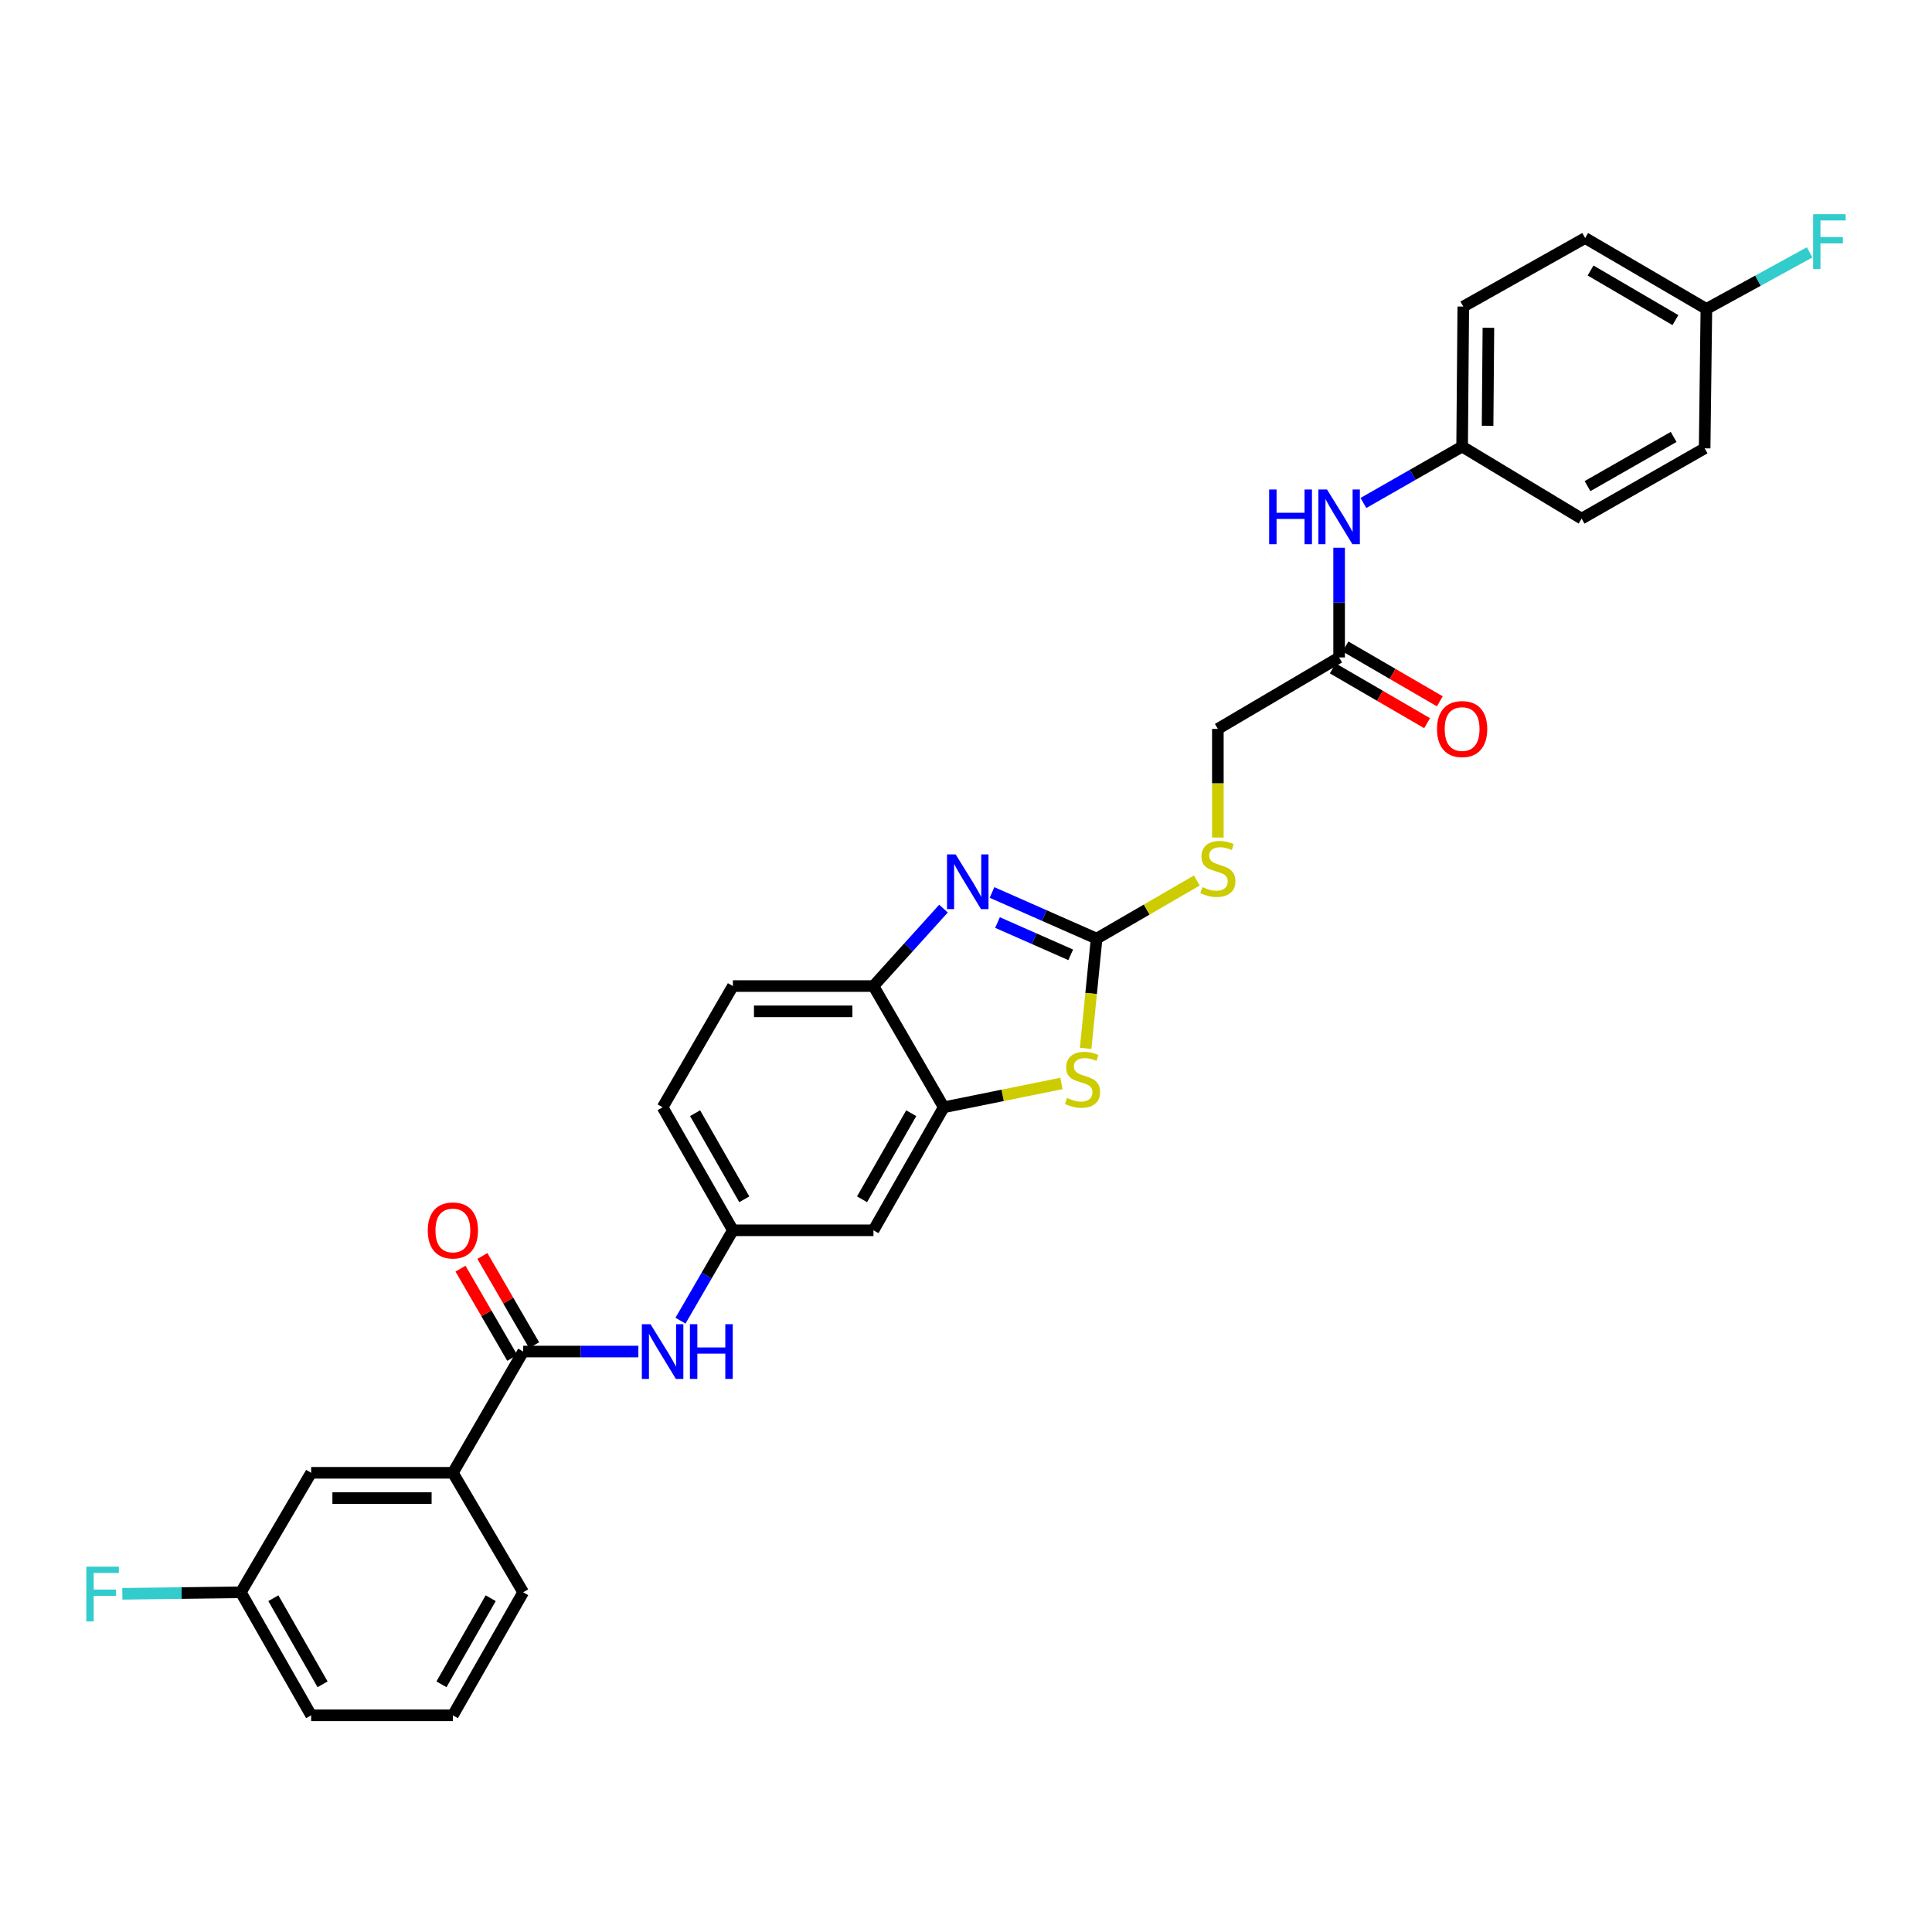 <?xml version='1.0' encoding='iso-8859-1'?>
<svg version='1.1' baseProfile='full'
              xmlns='http://www.w3.org/2000/svg'
                      xmlns:rdkit='http://www.rdkit.org/xml'
                      xmlns:xlink='http://www.w3.org/1999/xlink'
                  xml:space='preserve'
width='1000px' height='1000px' viewBox='0 0 1000 1000'>
<!-- END OF HEADER -->
<rect style='opacity:1.0;fill:#FFFFFF;stroke:none' width='1000' height='1000' x='0' y='0'> </rect>
<path class='bond-0' d='M 567.607,485.824 L 540.539,473.885' style='fill:none;fill-rule:evenodd;stroke:#000000;stroke-width:6px;stroke-linecap:butt;stroke-linejoin:miter;stroke-opacity:1' />
<path class='bond-0' d='M 540.539,473.885 L 513.472,461.946' style='fill:none;fill-rule:evenodd;stroke:#0000FF;stroke-width:6px;stroke-linecap:butt;stroke-linejoin:miter;stroke-opacity:1' />
<path class='bond-0' d='M 554.204,494.22 L 535.256,485.863' style='fill:none;fill-rule:evenodd;stroke:#000000;stroke-width:6px;stroke-linecap:butt;stroke-linejoin:miter;stroke-opacity:1' />
<path class='bond-0' d='M 535.256,485.863 L 516.309,477.506' style='fill:none;fill-rule:evenodd;stroke:#0000FF;stroke-width:6px;stroke-linecap:butt;stroke-linejoin:miter;stroke-opacity:1' />
<path class='bond-1' d='M 567.607,485.824 L 564.765,514.228' style='fill:none;fill-rule:evenodd;stroke:#000000;stroke-width:6px;stroke-linecap:butt;stroke-linejoin:miter;stroke-opacity:1' />
<path class='bond-1' d='M 564.765,514.228 L 561.923,542.632' style='fill:none;fill-rule:evenodd;stroke:#CCCC00;stroke-width:6px;stroke-linecap:butt;stroke-linejoin:miter;stroke-opacity:1' />
<path class='bond-9' d='M 567.607,485.824 L 593.538,470.789' style='fill:none;fill-rule:evenodd;stroke:#000000;stroke-width:6px;stroke-linecap:butt;stroke-linejoin:miter;stroke-opacity:1' />
<path class='bond-9' d='M 593.538,470.789 L 619.47,455.754' style='fill:none;fill-rule:evenodd;stroke:#CCCC00;stroke-width:6px;stroke-linecap:butt;stroke-linejoin:miter;stroke-opacity:1' />
<path class='bond-4' d='M 488.35,470.296 L 470.226,490.34' style='fill:none;fill-rule:evenodd;stroke:#0000FF;stroke-width:6px;stroke-linecap:butt;stroke-linejoin:miter;stroke-opacity:1' />
<path class='bond-4' d='M 470.226,490.34 L 452.102,510.384' style='fill:none;fill-rule:evenodd;stroke:#000000;stroke-width:6px;stroke-linecap:butt;stroke-linejoin:miter;stroke-opacity:1' />
<path class='bond-2' d='M 549.414,560.79 L 518.947,566.961' style='fill:none;fill-rule:evenodd;stroke:#CCCC00;stroke-width:6px;stroke-linecap:butt;stroke-linejoin:miter;stroke-opacity:1' />
<path class='bond-2' d='M 518.947,566.961 L 488.48,573.133' style='fill:none;fill-rule:evenodd;stroke:#000000;stroke-width:6px;stroke-linecap:butt;stroke-linejoin:miter;stroke-opacity:1' />
<path class='bond-6' d='M 488.48,573.133 L 452.102,636.798' style='fill:none;fill-rule:evenodd;stroke:#000000;stroke-width:6px;stroke-linecap:butt;stroke-linejoin:miter;stroke-opacity:1' />
<path class='bond-6' d='M 471.657,576.188 L 446.192,620.753' style='fill:none;fill-rule:evenodd;stroke:#000000;stroke-width:6px;stroke-linecap:butt;stroke-linejoin:miter;stroke-opacity:1' />
<path class='bond-30' d='M 488.48,573.133 L 452.102,510.384' style='fill:none;fill-rule:evenodd;stroke:#000000;stroke-width:6px;stroke-linecap:butt;stroke-linejoin:miter;stroke-opacity:1' />
<path class='bond-3' d='M 270.801,699.561 L 300.609,699.561' style='fill:none;fill-rule:evenodd;stroke:#000000;stroke-width:6px;stroke-linecap:butt;stroke-linejoin:miter;stroke-opacity:1' />
<path class='bond-3' d='M 300.609,699.561 L 330.417,699.561' style='fill:none;fill-rule:evenodd;stroke:#0000FF;stroke-width:6px;stroke-linecap:butt;stroke-linejoin:miter;stroke-opacity:1' />
<path class='bond-7' d='M 270.801,699.561 L 234.408,762.317' style='fill:none;fill-rule:evenodd;stroke:#000000;stroke-width:6px;stroke-linecap:butt;stroke-linejoin:miter;stroke-opacity:1' />
<path class='bond-12' d='M 276.463,696.278 L 263.072,673.183' style='fill:none;fill-rule:evenodd;stroke:#000000;stroke-width:6px;stroke-linecap:butt;stroke-linejoin:miter;stroke-opacity:1' />
<path class='bond-12' d='M 263.072,673.183 L 249.681,650.088' style='fill:none;fill-rule:evenodd;stroke:#FF0000;stroke-width:6px;stroke-linecap:butt;stroke-linejoin:miter;stroke-opacity:1' />
<path class='bond-12' d='M 265.138,702.844 L 251.747,679.75' style='fill:none;fill-rule:evenodd;stroke:#000000;stroke-width:6px;stroke-linecap:butt;stroke-linejoin:miter;stroke-opacity:1' />
<path class='bond-12' d='M 251.747,679.75 L 238.356,656.655' style='fill:none;fill-rule:evenodd;stroke:#FF0000;stroke-width:6px;stroke-linecap:butt;stroke-linejoin:miter;stroke-opacity:1' />
<path class='bond-15' d='M 452.102,510.384 L 379.339,510.384' style='fill:none;fill-rule:evenodd;stroke:#000000;stroke-width:6px;stroke-linecap:butt;stroke-linejoin:miter;stroke-opacity:1' />
<path class='bond-15' d='M 441.187,523.475 L 390.253,523.475' style='fill:none;fill-rule:evenodd;stroke:#000000;stroke-width:6px;stroke-linecap:butt;stroke-linejoin:miter;stroke-opacity:1' />
<path class='bond-5' d='M 352.219,683.588 L 365.779,660.193' style='fill:none;fill-rule:evenodd;stroke:#0000FF;stroke-width:6px;stroke-linecap:butt;stroke-linejoin:miter;stroke-opacity:1' />
<path class='bond-5' d='M 365.779,660.193 L 379.339,636.798' style='fill:none;fill-rule:evenodd;stroke:#000000;stroke-width:6px;stroke-linecap:butt;stroke-linejoin:miter;stroke-opacity:1' />
<path class='bond-10' d='M 452.102,636.798 L 379.339,636.798' style='fill:none;fill-rule:evenodd;stroke:#000000;stroke-width:6px;stroke-linecap:butt;stroke-linejoin:miter;stroke-opacity:1' />
<path class='bond-13' d='M 234.408,762.317 L 161.048,762.317' style='fill:none;fill-rule:evenodd;stroke:#000000;stroke-width:6px;stroke-linecap:butt;stroke-linejoin:miter;stroke-opacity:1' />
<path class='bond-13' d='M 223.404,775.408 L 172.052,775.408' style='fill:none;fill-rule:evenodd;stroke:#000000;stroke-width:6px;stroke-linecap:butt;stroke-linejoin:miter;stroke-opacity:1' />
<path class='bond-27' d='M 234.408,762.317 L 270.801,824.172' style='fill:none;fill-rule:evenodd;stroke:#000000;stroke-width:6px;stroke-linecap:butt;stroke-linejoin:miter;stroke-opacity:1' />
<path class='bond-8' d='M 693.127,340.29 L 630.363,377.279' style='fill:none;fill-rule:evenodd;stroke:#000000;stroke-width:6px;stroke-linecap:butt;stroke-linejoin:miter;stroke-opacity:1' />
<path class='bond-11' d='M 693.127,340.29 L 693.127,311.898' style='fill:none;fill-rule:evenodd;stroke:#000000;stroke-width:6px;stroke-linecap:butt;stroke-linejoin:miter;stroke-opacity:1' />
<path class='bond-11' d='M 693.127,311.898 L 693.127,283.505' style='fill:none;fill-rule:evenodd;stroke:#0000FF;stroke-width:6px;stroke-linecap:butt;stroke-linejoin:miter;stroke-opacity:1' />
<path class='bond-14' d='M 689.838,345.949 L 714.251,360.133' style='fill:none;fill-rule:evenodd;stroke:#000000;stroke-width:6px;stroke-linecap:butt;stroke-linejoin:miter;stroke-opacity:1' />
<path class='bond-14' d='M 714.251,360.133 L 738.663,374.316' style='fill:none;fill-rule:evenodd;stroke:#FF0000;stroke-width:6px;stroke-linecap:butt;stroke-linejoin:miter;stroke-opacity:1' />
<path class='bond-14' d='M 696.415,334.63 L 720.827,348.813' style='fill:none;fill-rule:evenodd;stroke:#000000;stroke-width:6px;stroke-linecap:butt;stroke-linejoin:miter;stroke-opacity:1' />
<path class='bond-14' d='M 720.827,348.813 L 745.239,362.997' style='fill:none;fill-rule:evenodd;stroke:#FF0000;stroke-width:6px;stroke-linecap:butt;stroke-linejoin:miter;stroke-opacity:1' />
<path class='bond-16' d='M 630.363,433.514 L 630.363,405.397' style='fill:none;fill-rule:evenodd;stroke:#CCCC00;stroke-width:6px;stroke-linecap:butt;stroke-linejoin:miter;stroke-opacity:1' />
<path class='bond-16' d='M 630.363,405.397 L 630.363,377.279' style='fill:none;fill-rule:evenodd;stroke:#000000;stroke-width:6px;stroke-linecap:butt;stroke-linejoin:miter;stroke-opacity:1' />
<path class='bond-31' d='M 379.339,636.798 L 342.961,573.133' style='fill:none;fill-rule:evenodd;stroke:#000000;stroke-width:6px;stroke-linecap:butt;stroke-linejoin:miter;stroke-opacity:1' />
<path class='bond-31' d='M 385.248,620.753 L 359.783,576.188' style='fill:none;fill-rule:evenodd;stroke:#000000;stroke-width:6px;stroke-linecap:butt;stroke-linejoin:miter;stroke-opacity:1' />
<path class='bond-17' d='M 705.7,260.342 L 731.246,245.745' style='fill:none;fill-rule:evenodd;stroke:#0000FF;stroke-width:6px;stroke-linecap:butt;stroke-linejoin:miter;stroke-opacity:1' />
<path class='bond-17' d='M 731.246,245.745 L 756.792,231.148' style='fill:none;fill-rule:evenodd;stroke:#000000;stroke-width:6px;stroke-linecap:butt;stroke-linejoin:miter;stroke-opacity:1' />
<path class='bond-18' d='M 161.048,762.317 L 124.663,824.172' style='fill:none;fill-rule:evenodd;stroke:#000000;stroke-width:6px;stroke-linecap:butt;stroke-linejoin:miter;stroke-opacity:1' />
<path class='bond-19' d='M 379.339,510.384 L 342.961,573.133' style='fill:none;fill-rule:evenodd;stroke:#000000;stroke-width:6px;stroke-linecap:butt;stroke-linejoin:miter;stroke-opacity:1' />
<path class='bond-23' d='M 756.792,231.148 L 818.646,268.435' style='fill:none;fill-rule:evenodd;stroke:#000000;stroke-width:6px;stroke-linecap:butt;stroke-linejoin:miter;stroke-opacity:1' />
<path class='bond-24' d='M 756.792,231.148 L 757.395,158.683' style='fill:none;fill-rule:evenodd;stroke:#000000;stroke-width:6px;stroke-linecap:butt;stroke-linejoin:miter;stroke-opacity:1' />
<path class='bond-24' d='M 769.973,220.387 L 770.395,169.662' style='fill:none;fill-rule:evenodd;stroke:#000000;stroke-width:6px;stroke-linecap:butt;stroke-linejoin:miter;stroke-opacity:1' />
<path class='bond-21' d='M 124.663,824.172 L 93.99,824.561' style='fill:none;fill-rule:evenodd;stroke:#000000;stroke-width:6px;stroke-linecap:butt;stroke-linejoin:miter;stroke-opacity:1' />
<path class='bond-21' d='M 93.99,824.561 L 63.316,824.951' style='fill:none;fill-rule:evenodd;stroke:#33CCCC;stroke-width:6px;stroke-linecap:butt;stroke-linejoin:miter;stroke-opacity:1' />
<path class='bond-33' d='M 124.663,824.172 L 161.048,887.844' style='fill:none;fill-rule:evenodd;stroke:#000000;stroke-width:6px;stroke-linecap:butt;stroke-linejoin:miter;stroke-opacity:1' />
<path class='bond-33' d='M 141.487,827.228 L 166.957,871.798' style='fill:none;fill-rule:evenodd;stroke:#000000;stroke-width:6px;stroke-linecap:butt;stroke-linejoin:miter;stroke-opacity:1' />
<path class='bond-20' d='M 883.221,159.898 L 820.464,123.207' style='fill:none;fill-rule:evenodd;stroke:#000000;stroke-width:6px;stroke-linecap:butt;stroke-linejoin:miter;stroke-opacity:1' />
<path class='bond-20' d='M 867.2,165.695 L 823.271,140.011' style='fill:none;fill-rule:evenodd;stroke:#000000;stroke-width:6px;stroke-linecap:butt;stroke-linejoin:miter;stroke-opacity:1' />
<path class='bond-22' d='M 883.221,159.898 L 909.939,145.264' style='fill:none;fill-rule:evenodd;stroke:#000000;stroke-width:6px;stroke-linecap:butt;stroke-linejoin:miter;stroke-opacity:1' />
<path class='bond-22' d='M 909.939,145.264 L 936.658,130.63' style='fill:none;fill-rule:evenodd;stroke:#33CCCC;stroke-width:6px;stroke-linecap:butt;stroke-linejoin:miter;stroke-opacity:1' />
<path class='bond-32' d='M 883.221,159.898 L 882.319,232.057' style='fill:none;fill-rule:evenodd;stroke:#000000;stroke-width:6px;stroke-linecap:butt;stroke-linejoin:miter;stroke-opacity:1' />
<path class='bond-26' d='M 818.646,268.435 L 882.319,232.057' style='fill:none;fill-rule:evenodd;stroke:#000000;stroke-width:6px;stroke-linecap:butt;stroke-linejoin:miter;stroke-opacity:1' />
<path class='bond-26' d='M 821.703,251.612 L 866.274,226.147' style='fill:none;fill-rule:evenodd;stroke:#000000;stroke-width:6px;stroke-linecap:butt;stroke-linejoin:miter;stroke-opacity:1' />
<path class='bond-25' d='M 757.395,158.683 L 820.464,123.207' style='fill:none;fill-rule:evenodd;stroke:#000000;stroke-width:6px;stroke-linecap:butt;stroke-linejoin:miter;stroke-opacity:1' />
<path class='bond-28' d='M 270.801,824.172 L 234.408,887.844' style='fill:none;fill-rule:evenodd;stroke:#000000;stroke-width:6px;stroke-linecap:butt;stroke-linejoin:miter;stroke-opacity:1' />
<path class='bond-28' d='M 253.976,827.227 L 228.502,871.797' style='fill:none;fill-rule:evenodd;stroke:#000000;stroke-width:6px;stroke-linecap:butt;stroke-linejoin:miter;stroke-opacity:1' />
<path class='bond-29' d='M 234.408,887.844 L 161.048,887.844' style='fill:none;fill-rule:evenodd;stroke:#000000;stroke-width:6px;stroke-linecap:butt;stroke-linejoin:miter;stroke-opacity:1' />
<path  class='atom-1' d='M 494.649 442.246
L 503.929 457.246
Q 504.849 458.726, 506.329 461.406
Q 507.809 464.086, 507.889 464.246
L 507.889 442.246
L 511.649 442.246
L 511.649 470.566
L 507.769 470.566
L 497.809 454.166
Q 496.649 452.246, 495.409 450.046
Q 494.209 447.846, 493.849 447.166
L 493.849 470.566
L 490.169 470.566
L 490.169 442.246
L 494.649 442.246
' fill='#0000FF'/>
<path  class='atom-2' d='M 552.327 568.3
Q 552.647 568.42, 553.967 568.98
Q 555.287 569.54, 556.727 569.9
Q 558.207 570.22, 559.647 570.22
Q 562.327 570.22, 563.887 568.94
Q 565.447 567.62, 565.447 565.34
Q 565.447 563.78, 564.647 562.82
Q 563.887 561.86, 562.687 561.34
Q 561.487 560.82, 559.487 560.22
Q 556.967 559.46, 555.447 558.74
Q 553.967 558.02, 552.887 556.5
Q 551.847 554.98, 551.847 552.42
Q 551.847 548.86, 554.247 546.66
Q 556.687 544.46, 561.487 544.46
Q 564.767 544.46, 568.487 546.02
L 567.567 549.1
Q 564.167 547.7, 561.607 547.7
Q 558.847 547.7, 557.327 548.86
Q 555.807 549.98, 555.847 551.94
Q 555.847 553.46, 556.607 554.38
Q 557.407 555.3, 558.527 555.82
Q 559.687 556.34, 561.607 556.94
Q 564.167 557.74, 565.687 558.54
Q 567.207 559.34, 568.287 560.98
Q 569.407 562.58, 569.407 565.34
Q 569.407 569.26, 566.767 571.38
Q 564.167 573.46, 559.807 573.46
Q 557.287 573.46, 555.367 572.9
Q 553.487 572.38, 551.247 571.46
L 552.327 568.3
' fill='#CCCC00'/>
<path  class='atom-6' d='M 336.701 685.401
L 345.981 700.401
Q 346.901 701.881, 348.381 704.561
Q 349.861 707.241, 349.941 707.401
L 349.941 685.401
L 353.701 685.401
L 353.701 713.721
L 349.821 713.721
L 339.861 697.321
Q 338.701 695.401, 337.461 693.201
Q 336.261 691.001, 335.901 690.321
L 335.901 713.721
L 332.221 713.721
L 332.221 685.401
L 336.701 685.401
' fill='#0000FF'/>
<path  class='atom-6' d='M 357.101 685.401
L 360.941 685.401
L 360.941 697.441
L 375.421 697.441
L 375.421 685.401
L 379.261 685.401
L 379.261 713.721
L 375.421 713.721
L 375.421 700.641
L 360.941 700.641
L 360.941 713.721
L 357.101 713.721
L 357.101 685.401
' fill='#0000FF'/>
<path  class='atom-10' d='M 622.363 459.158
Q 622.683 459.278, 624.003 459.838
Q 625.323 460.398, 626.763 460.758
Q 628.243 461.078, 629.683 461.078
Q 632.363 461.078, 633.923 459.798
Q 635.483 458.478, 635.483 456.198
Q 635.483 454.638, 634.683 453.678
Q 633.923 452.718, 632.723 452.198
Q 631.523 451.678, 629.523 451.078
Q 627.003 450.318, 625.483 449.598
Q 624.003 448.878, 622.923 447.358
Q 621.883 445.838, 621.883 443.278
Q 621.883 439.718, 624.283 437.518
Q 626.723 435.318, 631.523 435.318
Q 634.803 435.318, 638.523 436.878
L 637.603 439.958
Q 634.203 438.558, 631.643 438.558
Q 628.883 438.558, 627.363 439.718
Q 625.843 440.838, 625.883 442.798
Q 625.883 444.318, 626.643 445.238
Q 627.443 446.158, 628.563 446.678
Q 629.723 447.198, 631.643 447.798
Q 634.203 448.598, 635.723 449.398
Q 637.243 450.198, 638.323 451.838
Q 639.443 453.438, 639.443 456.198
Q 639.443 460.118, 636.803 462.238
Q 634.203 464.318, 629.843 464.318
Q 627.323 464.318, 625.403 463.758
Q 623.523 463.238, 621.283 462.318
L 622.363 459.158
' fill='#CCCC00'/>
<path  class='atom-12' d='M 656.907 253.366
L 660.747 253.366
L 660.747 265.406
L 675.227 265.406
L 675.227 253.366
L 679.067 253.366
L 679.067 281.686
L 675.227 281.686
L 675.227 268.606
L 660.747 268.606
L 660.747 281.686
L 656.907 281.686
L 656.907 253.366
' fill='#0000FF'/>
<path  class='atom-12' d='M 686.867 253.366
L 696.147 268.366
Q 697.067 269.846, 698.547 272.526
Q 700.027 275.206, 700.107 275.366
L 700.107 253.366
L 703.867 253.366
L 703.867 281.686
L 699.987 281.686
L 690.027 265.286
Q 688.867 263.366, 687.627 261.166
Q 686.427 258.966, 686.067 258.286
L 686.067 281.686
L 682.387 281.686
L 682.387 253.366
L 686.867 253.366
' fill='#0000FF'/>
<path  class='atom-13' d='M 221.408 636.878
Q 221.408 630.078, 224.768 626.278
Q 228.128 622.478, 234.408 622.478
Q 240.688 622.478, 244.048 626.278
Q 247.408 630.078, 247.408 636.878
Q 247.408 643.758, 244.008 647.678
Q 240.608 651.558, 234.408 651.558
Q 228.168 651.558, 224.768 647.678
Q 221.408 643.798, 221.408 636.878
M 234.408 648.358
Q 238.728 648.358, 241.048 645.478
Q 243.408 642.558, 243.408 636.878
Q 243.408 631.318, 241.048 628.518
Q 238.728 625.678, 234.408 625.678
Q 230.088 625.678, 227.728 628.478
Q 225.408 631.278, 225.408 636.878
Q 225.408 642.598, 227.728 645.478
Q 230.088 648.358, 234.408 648.358
' fill='#FF0000'/>
<path  class='atom-15' d='M 743.792 377.359
Q 743.792 370.559, 747.152 366.759
Q 750.512 362.959, 756.792 362.959
Q 763.072 362.959, 766.432 366.759
Q 769.792 370.559, 769.792 377.359
Q 769.792 384.239, 766.392 388.159
Q 762.992 392.039, 756.792 392.039
Q 750.552 392.039, 747.152 388.159
Q 743.792 384.279, 743.792 377.359
M 756.792 388.839
Q 761.112 388.839, 763.432 385.959
Q 765.792 383.039, 765.792 377.359
Q 765.792 371.799, 763.432 368.999
Q 761.112 366.159, 756.792 366.159
Q 752.472 366.159, 750.112 368.959
Q 747.792 371.759, 747.792 377.359
Q 747.792 383.079, 750.112 385.959
Q 752.472 388.839, 756.792 388.839
' fill='#FF0000'/>
<path  class='atom-22' d='M 44.687 810.921
L 61.527 810.921
L 61.527 814.161
L 48.487 814.161
L 48.487 822.761
L 60.087 822.761
L 60.087 826.041
L 48.487 826.041
L 48.487 839.241
L 44.687 839.241
L 44.687 810.921
' fill='#33CCCC'/>
<path  class='atom-23' d='M 938.473 110.865
L 955.313 110.865
L 955.313 114.105
L 942.273 114.105
L 942.273 122.705
L 953.873 122.705
L 953.873 125.985
L 942.273 125.985
L 942.273 139.185
L 938.473 139.185
L 938.473 110.865
' fill='#33CCCC'/>
</svg>
